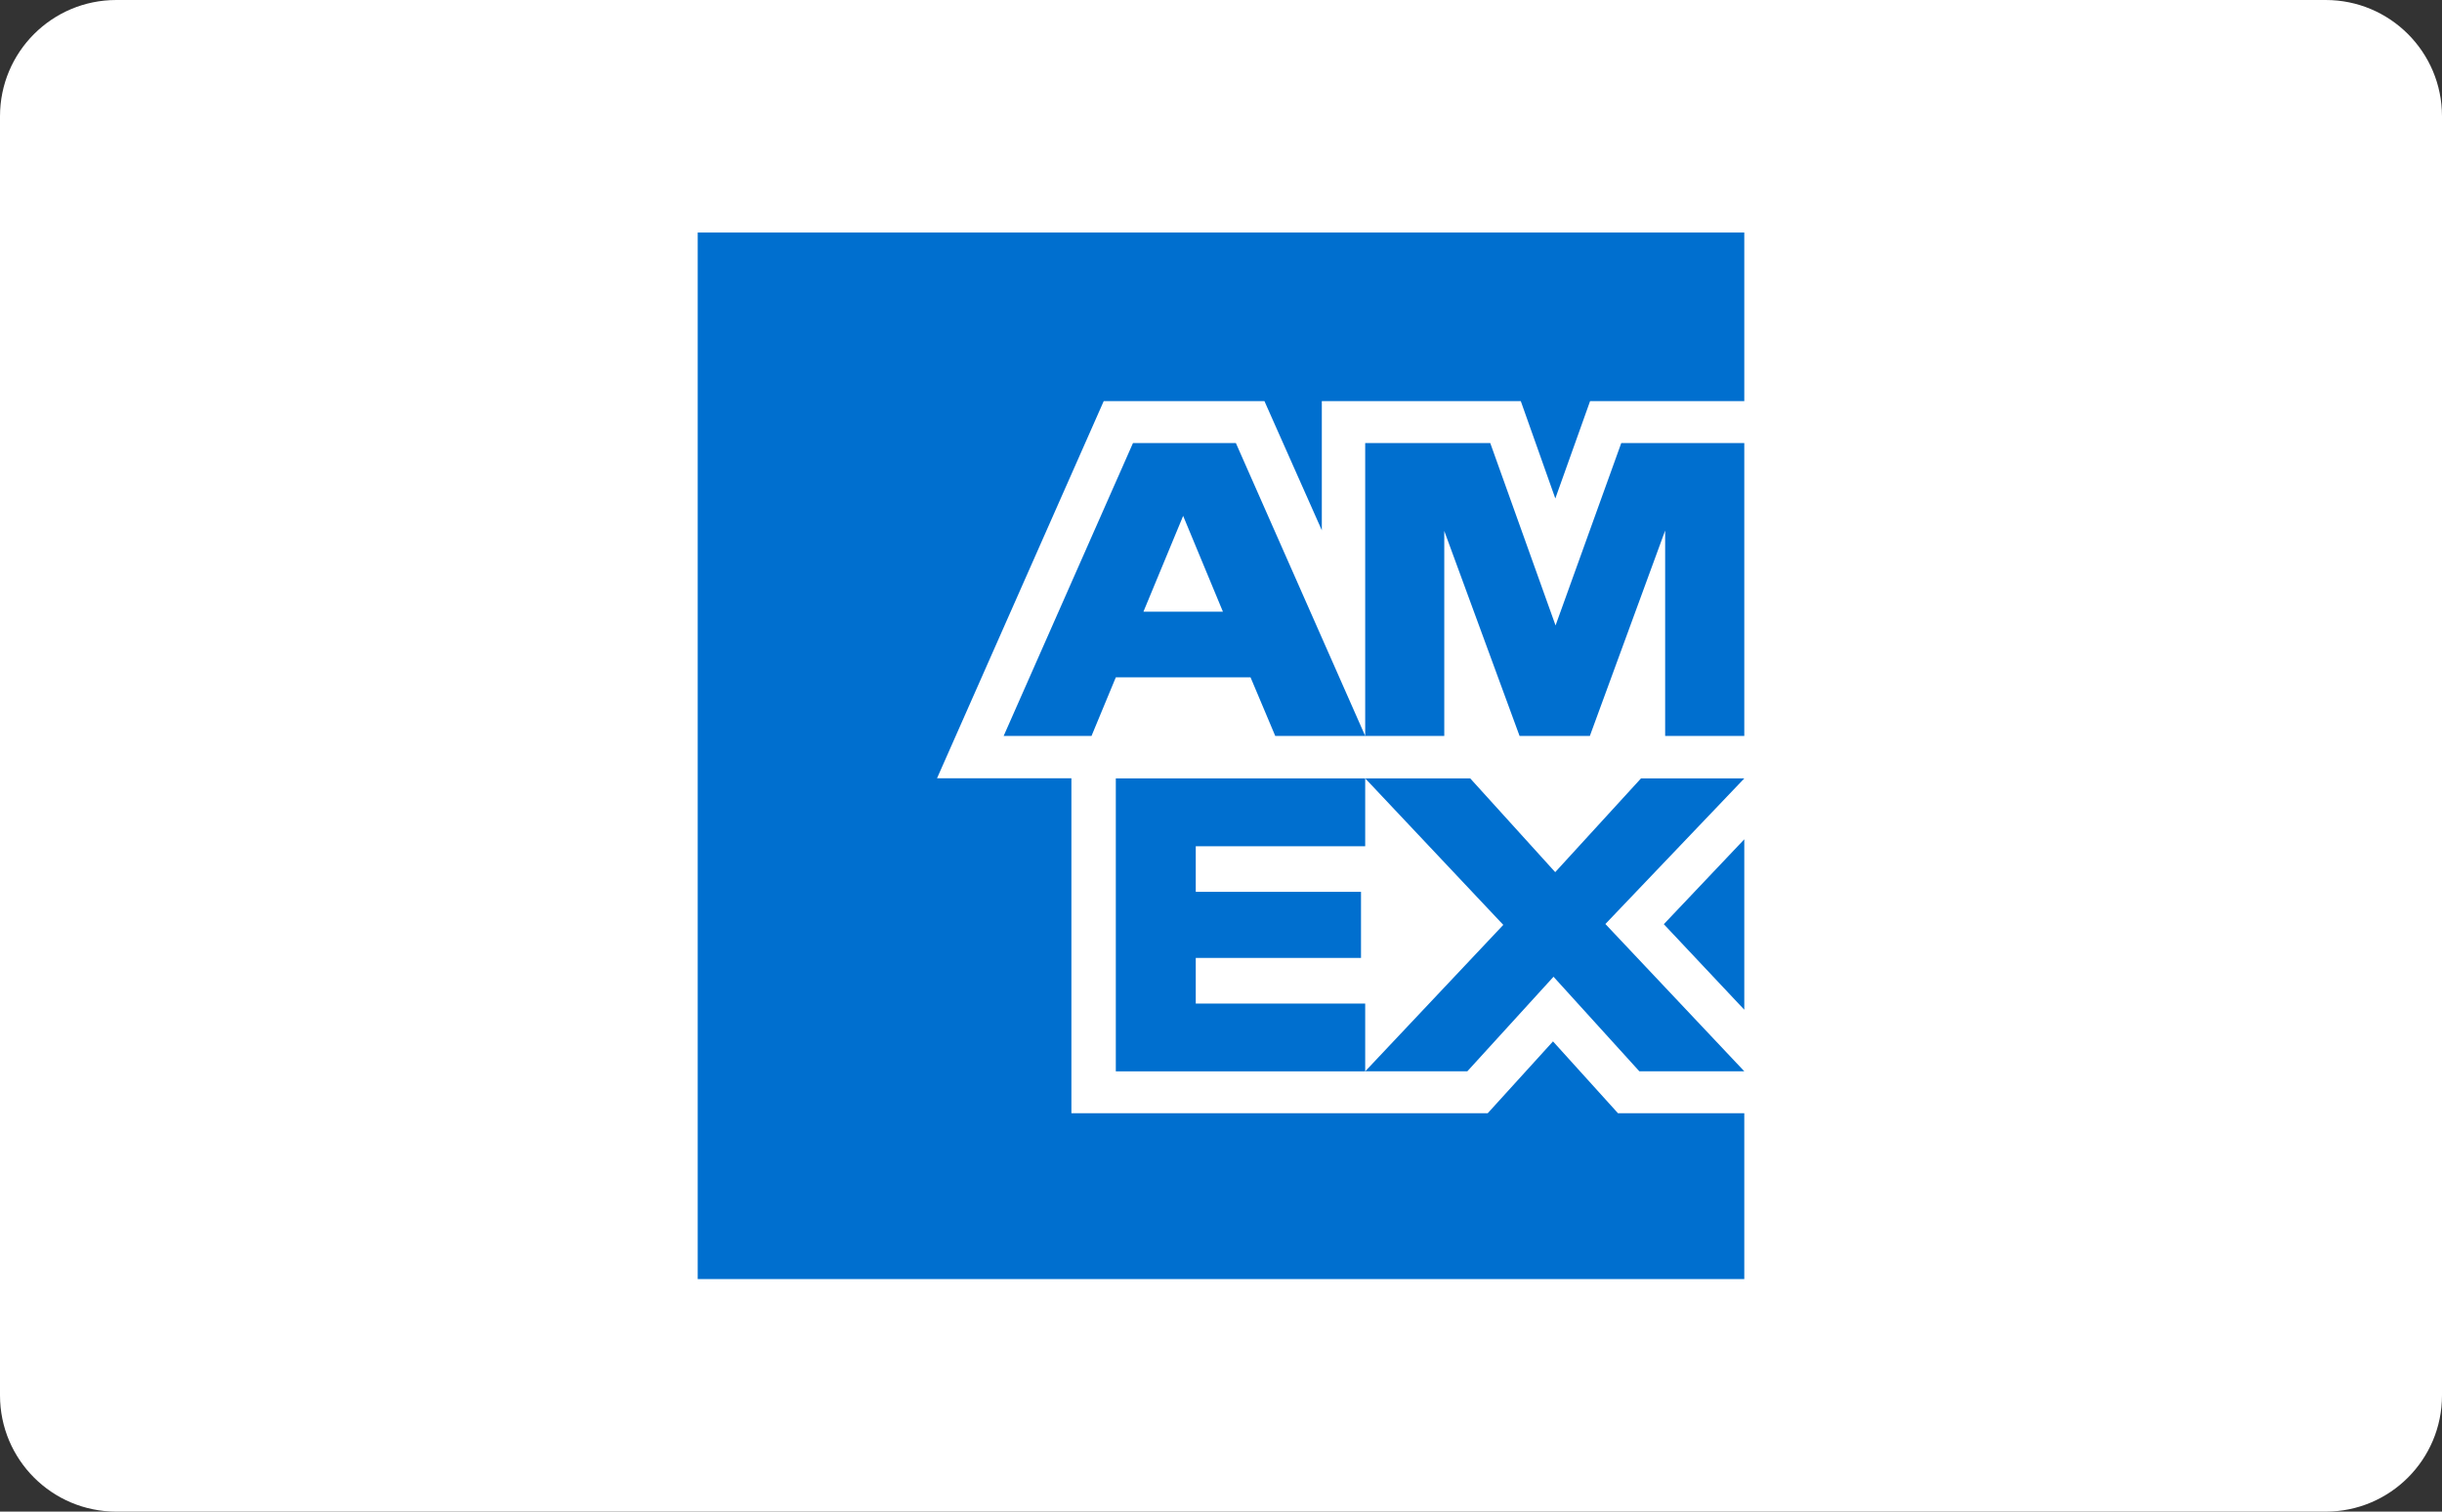<svg width="42" height="26" viewBox="0 0 42 26" fill="none" xmlns="http://www.w3.org/2000/svg">
<rect x="0" y="0" width="42" height="26" fill="#333333" stroke="none"/>
<path d="M0 2C0 0.895 0.895 0 2 0H40C41.105 0 42 0.895 42 2V24C42 25.105 41.105 26 40 26H2C0.895 26 0 25.105 0 24V2Z" fill="white"/>
<path d="M30 22H21.054H12V12.911V4H20.933H30V12.999V22Z" fill="white"/>
<path d="M30 22V19.148H27.828L26.71 17.912L25.587 19.148H18.427V13.386H16.116L18.983 6.899H21.747L22.734 9.121V6.899H26.156L26.75 8.574L27.348 6.899H30V4H12V22H30ZM28.194 18.426H30L27.611 15.893L30 13.389H28.223L26.748 15.001L25.287 13.389H23.481L25.855 15.908L23.481 18.426H25.237L26.719 16.8L28.195 18.426H28.194ZM28.616 15.896L30 17.367V14.436L28.616 15.896ZM20.566 17.261V16.476H23.408V15.339H20.566V14.555H23.48V13.389H19.191V18.427H23.48V17.261H20.566V17.261ZM28.64 12.658H30V7.621H27.884L26.754 10.758L25.631 7.621H23.48V12.658H24.84V9.132L26.135 12.658H27.344L28.639 9.125V12.658H28.64ZM21.933 12.658H23.48L21.256 7.621H19.486L17.262 12.658H18.773L19.191 11.65H21.508L21.933 12.658ZM21.033 10.521H19.666L20.349 8.873L21.033 10.521V10.521Z" fill="#006FCF"/>
</svg>
